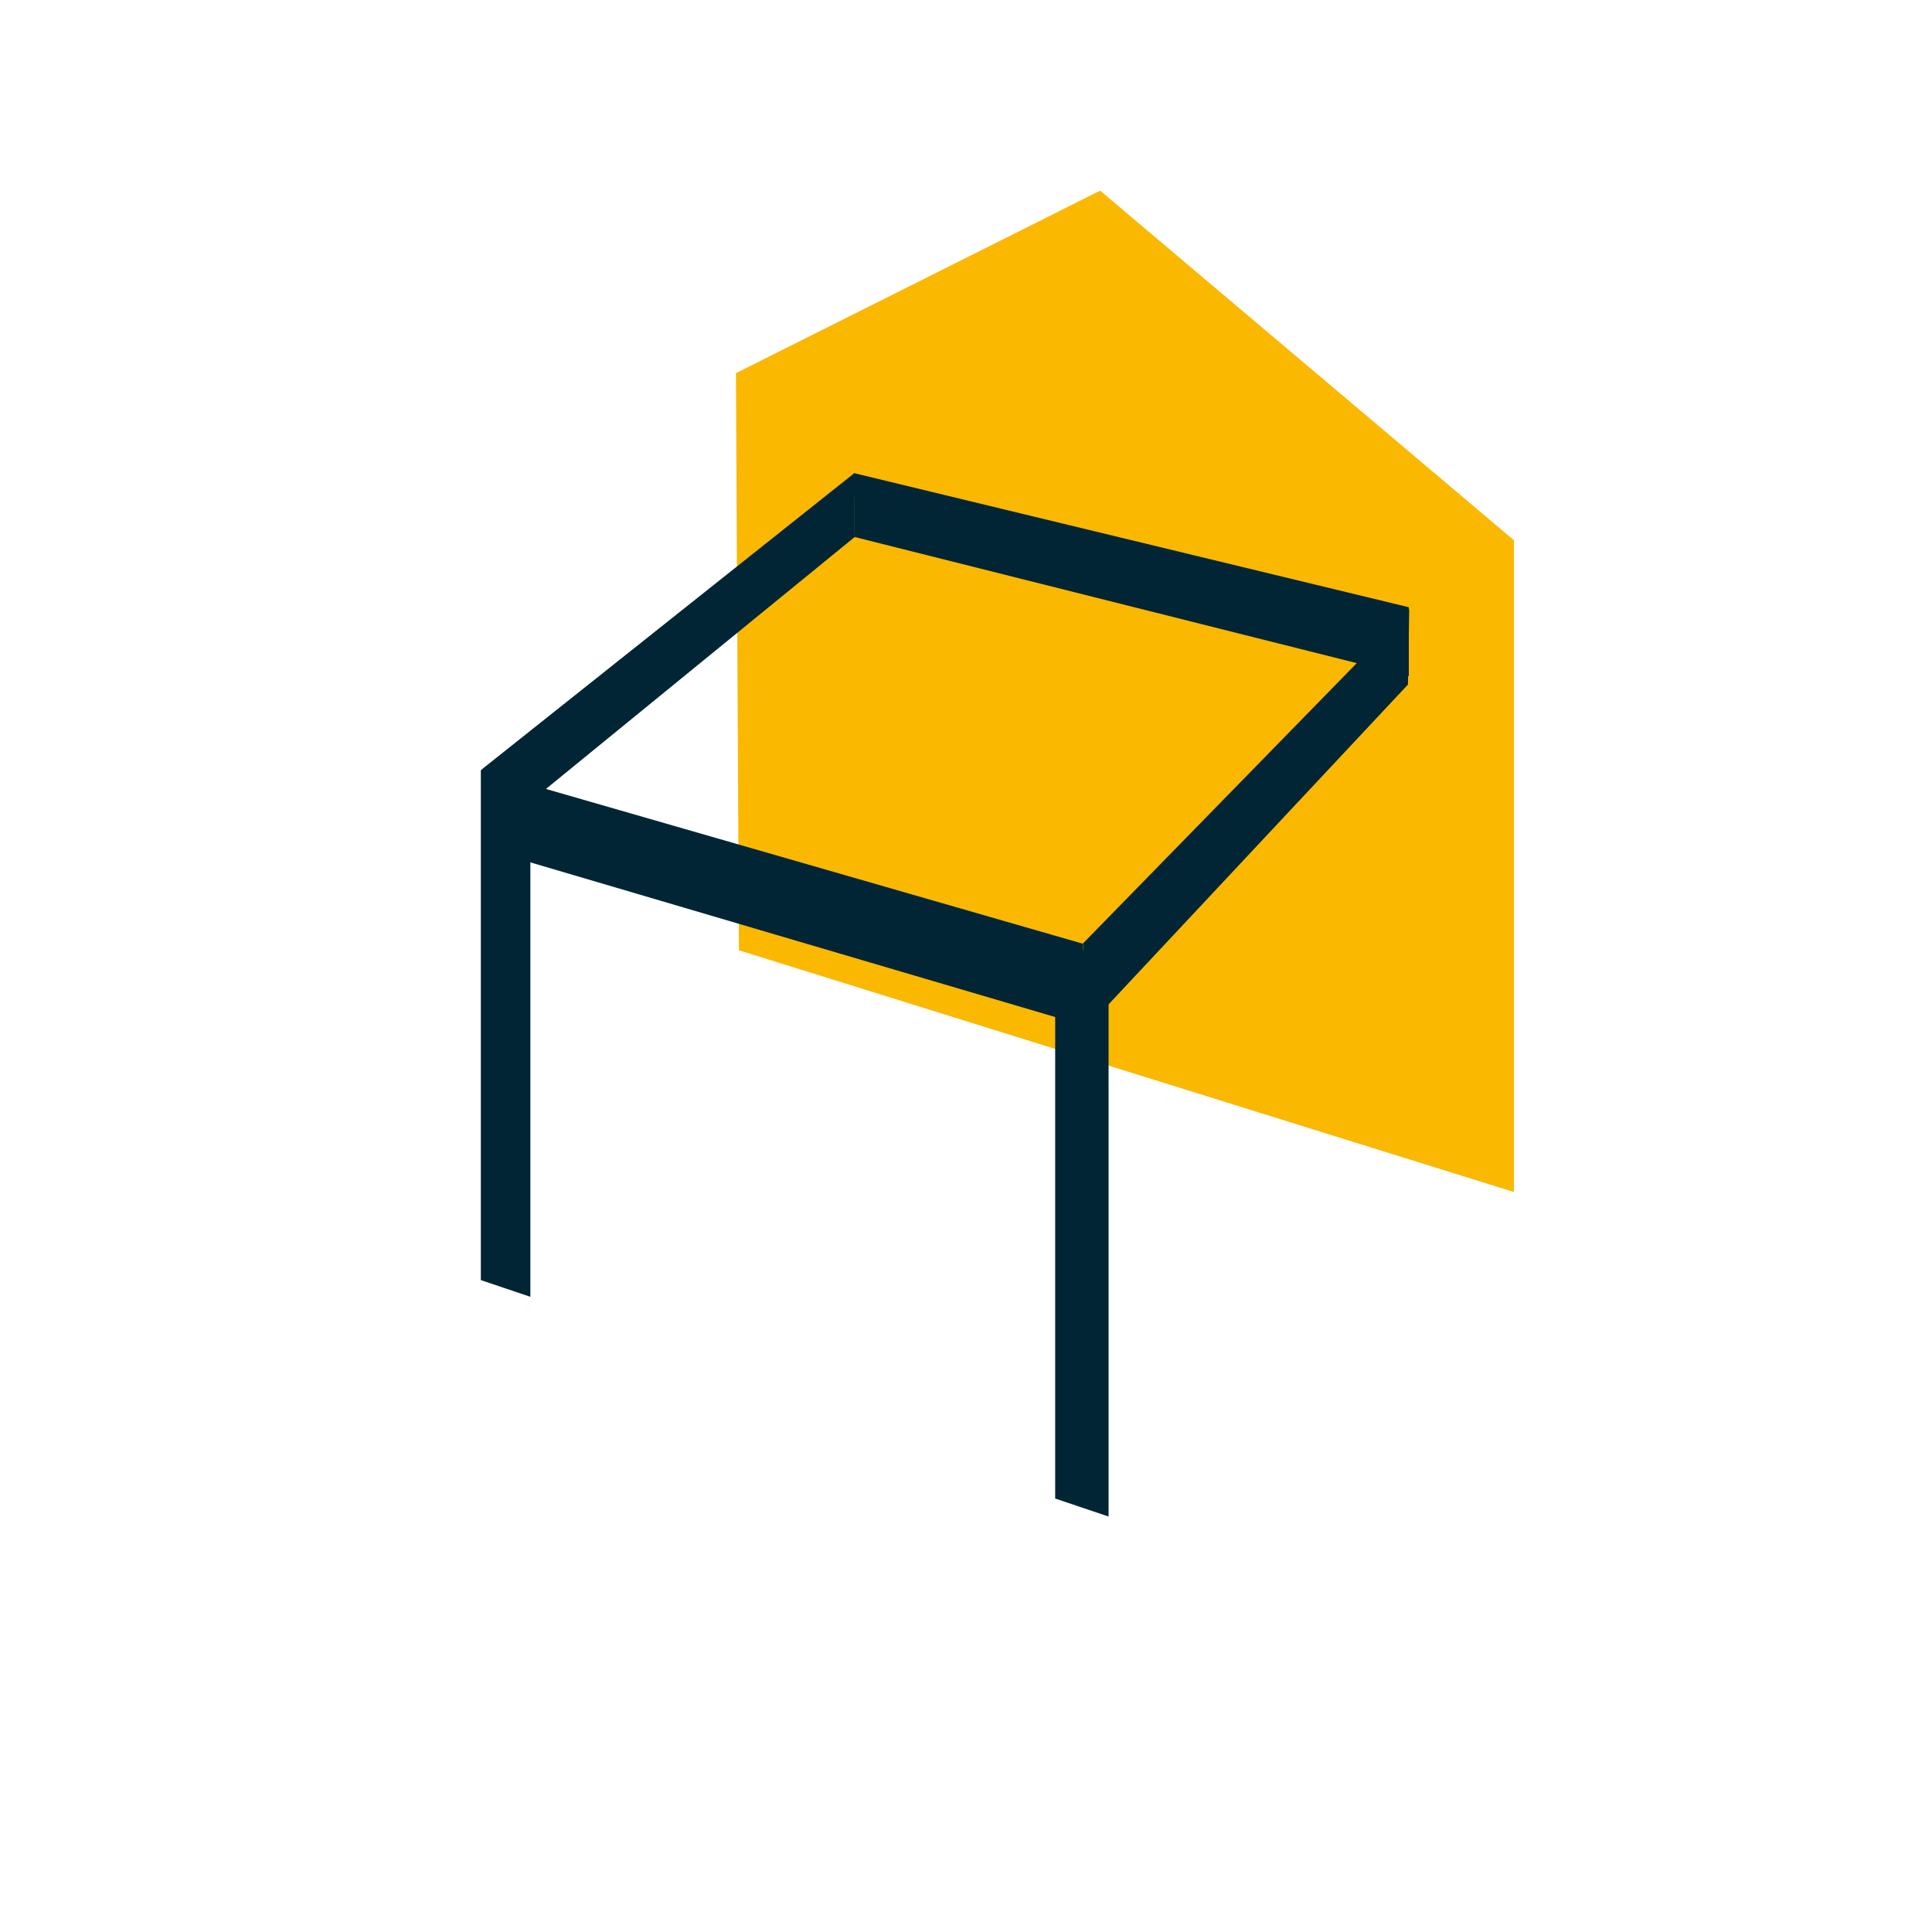 <?xml version="1.0" encoding="UTF-8"?>
<svg id="Calque_1" data-name="Calque 1" xmlns="http://www.w3.org/2000/svg" viewBox="0 0 500 500">
  <defs>
    <style>
      .cls-1 {
        fill: #fbb800;
      }

      .cls-2 {
        fill: #012535;
      }
    </style>
  </defs>
  <polygon class="cls-1" points="190.46 96.57 284.71 49.34 391.79 139.8 391.79 308.49 191.23 245.93 190.46 96.57"/>
  <polygon class="cls-2" points="137.26 335.61 124.44 331.29 124.44 199.29 137.26 199.29 137.26 335.61"/>
  <polygon class="cls-2" points="364.6 175 364.6 157.15 220.93 122.42 221.19 138.98 364.6 175"/>
  <polygon class="cls-2" points="280.7 265.45 280.2 244.22 124.84 199.44 124.96 219.56 280.7 265.45"/>
  <polygon class="cls-2" points="221.19 138.98 221.08 122.46 124.62 199.16 125.29 217.23 221.19 138.98"/>
  <polygon class="cls-2" points="364.38 177.16 364.71 157.71 280.26 244.17 280.64 266.61 364.38 177.16"/>
  <polygon class="cls-2" points="286.9 392.48 273.08 387.82 273.08 245.87 286.9 245.87 286.9 392.48"/>
</svg>